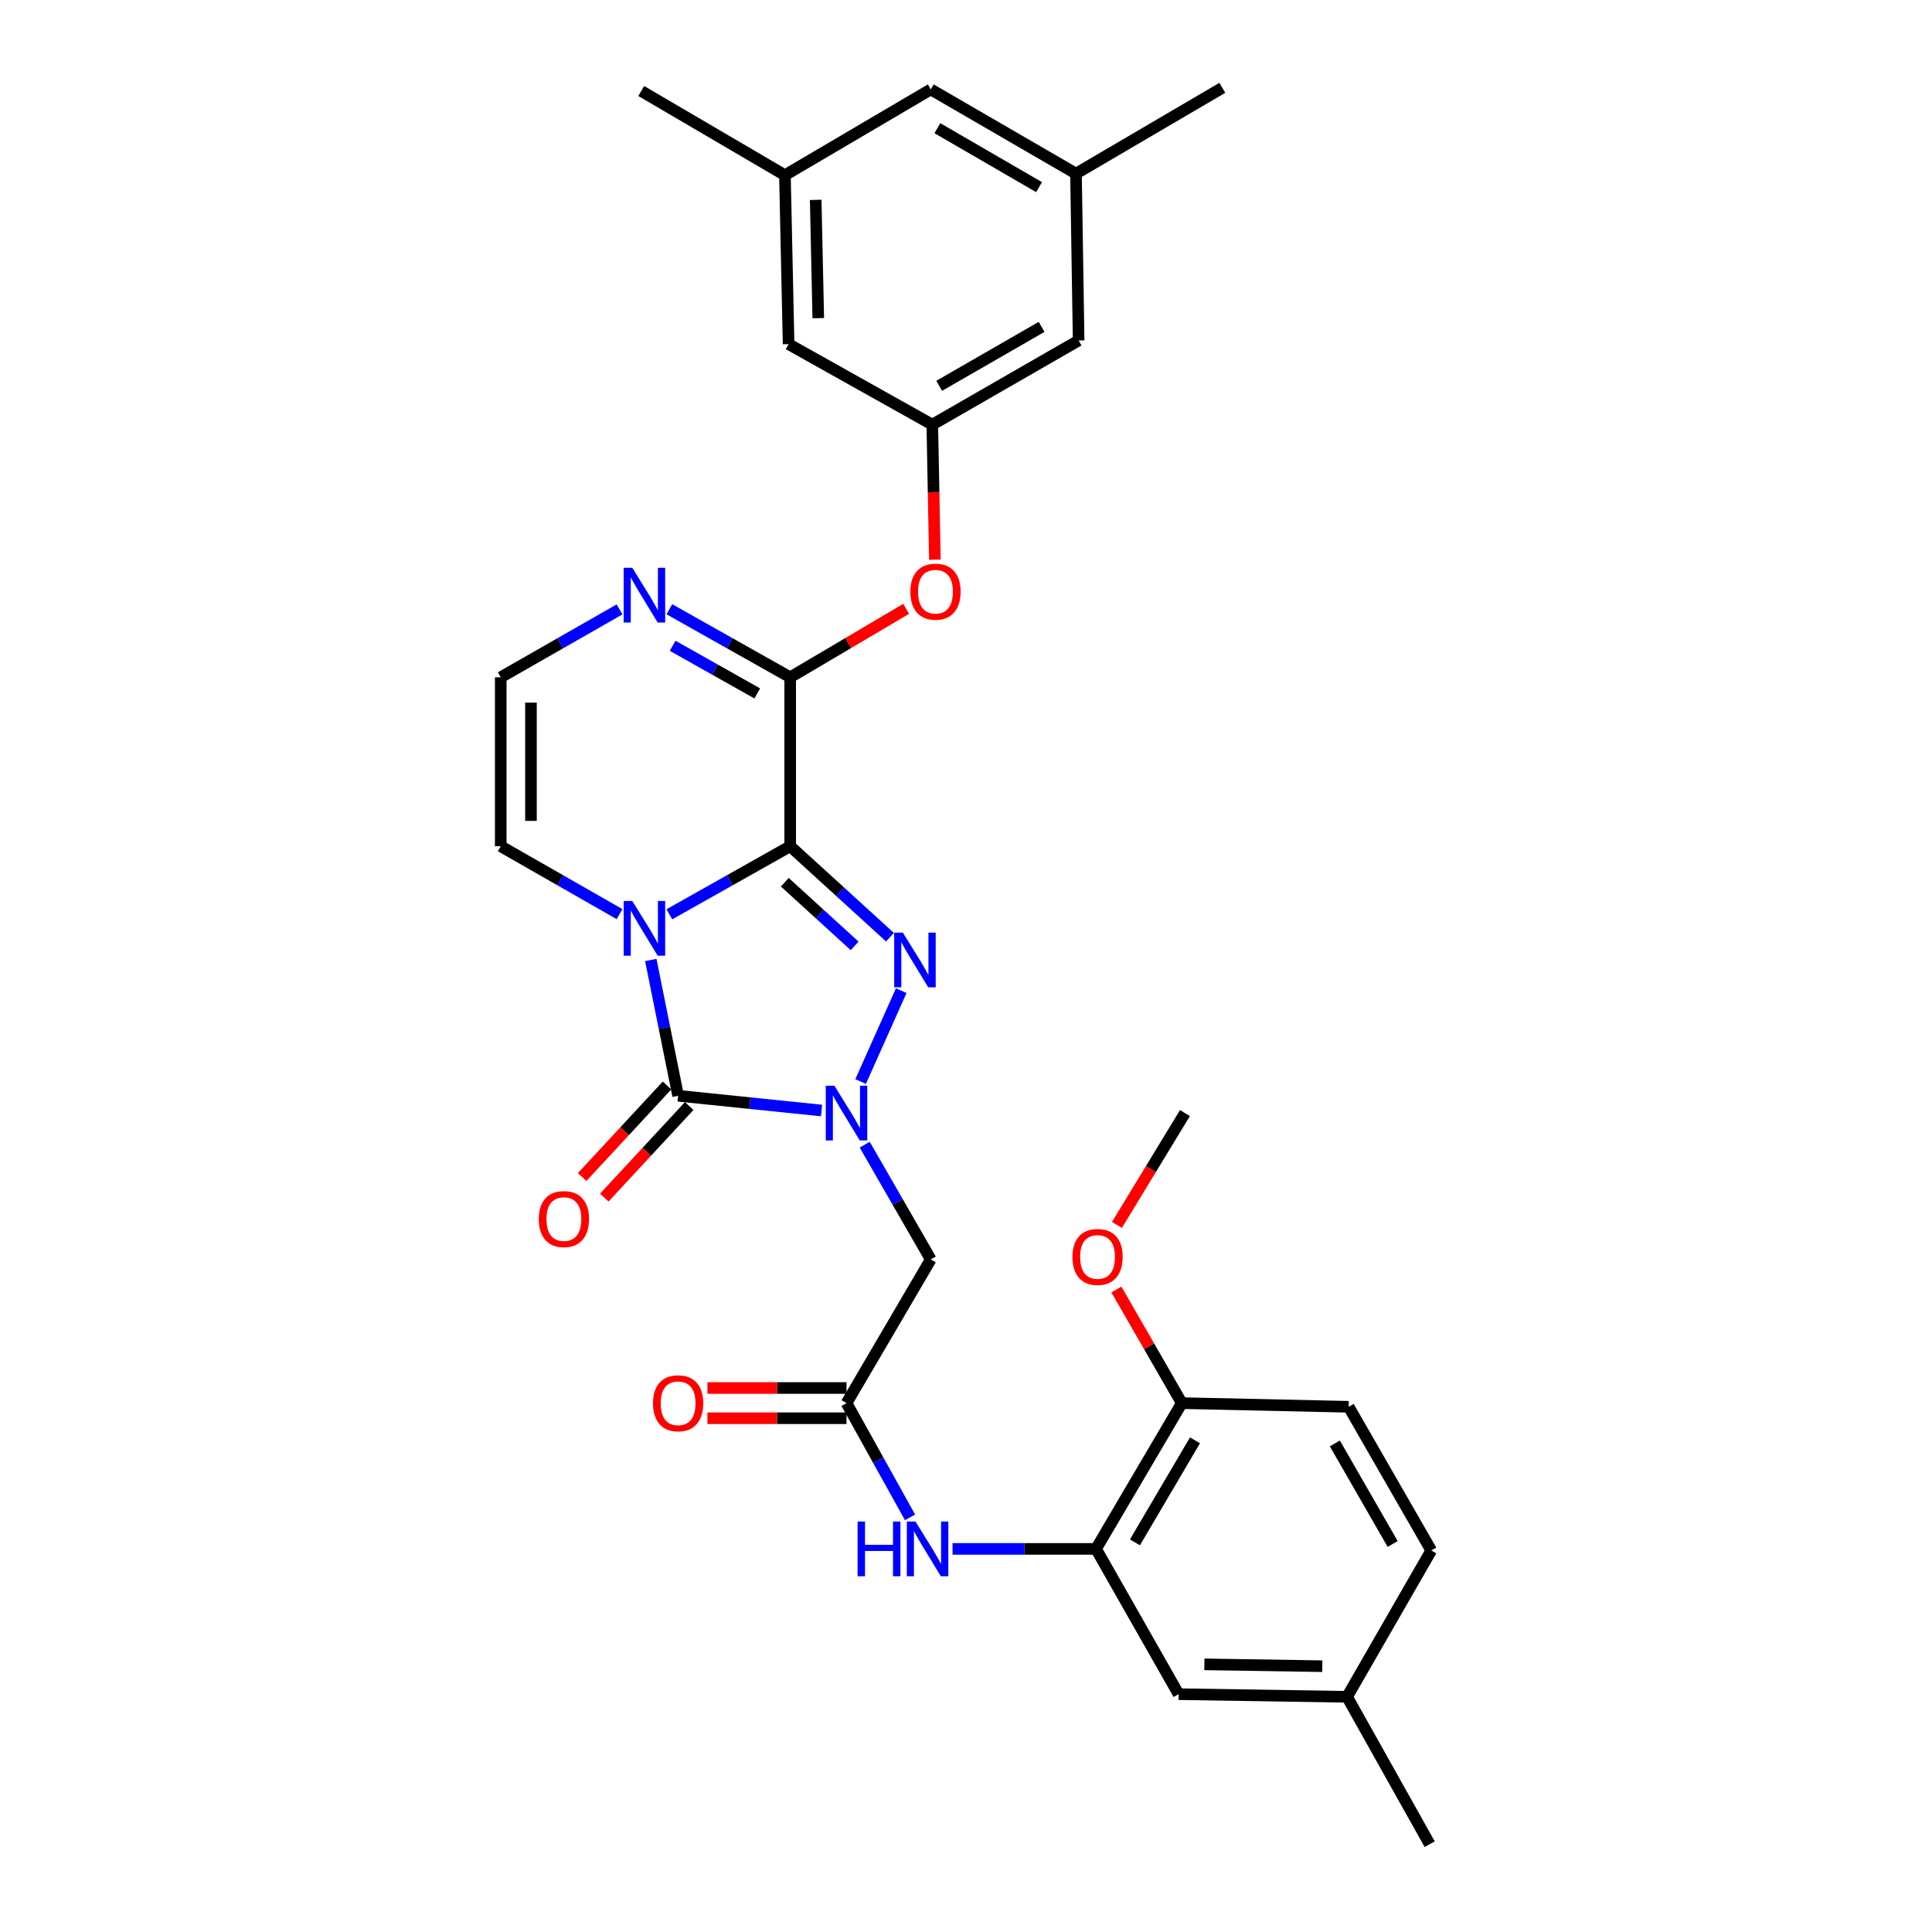 <?xml version='1.0' encoding='iso-8859-1'?>
<svg version='1.1' baseProfile='full'
              xmlns='http://www.w3.org/2000/svg'
                      xmlns:rdkit='http://www.rdkit.org/xml'
                      xmlns:xlink='http://www.w3.org/1999/xlink'
                  xml:space='preserve'
width='1000px' height='1000px' viewBox='0 0 1000 1000'>
<!-- END OF HEADER -->
<rect style='opacity:1.0;fill:#FFFFFF;stroke:none' width='1000' height='1000' x='0' y='0'> </rect>
<path class='bond-0' d='M 409.004,438.009 L 377.729,455.626' style='fill:none;fill-rule:evenodd;stroke:#000000;stroke-width:6px;stroke-linecap:butt;stroke-linejoin:miter;stroke-opacity:1' />
<path class='bond-0' d='M 377.729,455.626 L 346.454,473.243' style='fill:none;fill-rule:evenodd;stroke:#0000FF;stroke-width:6px;stroke-linecap:butt;stroke-linejoin:miter;stroke-opacity:1' />
<path class='bond-2' d='M 409.004,438.009 L 434.828,461.549' style='fill:none;fill-rule:evenodd;stroke:#000000;stroke-width:6px;stroke-linecap:butt;stroke-linejoin:miter;stroke-opacity:1' />
<path class='bond-2' d='M 434.828,461.549 L 460.652,485.09' style='fill:none;fill-rule:evenodd;stroke:#0000FF;stroke-width:6px;stroke-linecap:butt;stroke-linejoin:miter;stroke-opacity:1' />
<path class='bond-2' d='M 406.211,456.634 L 424.288,473.112' style='fill:none;fill-rule:evenodd;stroke:#000000;stroke-width:6px;stroke-linecap:butt;stroke-linejoin:miter;stroke-opacity:1' />
<path class='bond-2' d='M 424.288,473.112 L 442.365,489.59' style='fill:none;fill-rule:evenodd;stroke:#0000FF;stroke-width:6px;stroke-linecap:butt;stroke-linejoin:miter;stroke-opacity:1' />
<path class='bond-4' d='M 409.004,438.009 L 409.004,350.568' style='fill:none;fill-rule:evenodd;stroke:#000000;stroke-width:6px;stroke-linecap:butt;stroke-linejoin:miter;stroke-opacity:1' />
<path class='bond-3' d='M 336.845,496.882 L 343.919,532.023' style='fill:none;fill-rule:evenodd;stroke:#0000FF;stroke-width:6px;stroke-linecap:butt;stroke-linejoin:miter;stroke-opacity:1' />
<path class='bond-3' d='M 343.919,532.023 L 350.994,567.163' style='fill:none;fill-rule:evenodd;stroke:#000000;stroke-width:6px;stroke-linecap:butt;stroke-linejoin:miter;stroke-opacity:1' />
<path class='bond-10' d='M 320.668,473.151 L 289.924,455.58' style='fill:none;fill-rule:evenodd;stroke:#0000FF;stroke-width:6px;stroke-linecap:butt;stroke-linejoin:miter;stroke-opacity:1' />
<path class='bond-10' d='M 289.924,455.58 L 259.181,438.009' style='fill:none;fill-rule:evenodd;stroke:#000000;stroke-width:6px;stroke-linecap:butt;stroke-linejoin:miter;stroke-opacity:1' />
<path class='bond-1' d='M 445.454,559.802 L 466.479,512.754' style='fill:none;fill-rule:evenodd;stroke:#0000FF;stroke-width:6px;stroke-linecap:butt;stroke-linejoin:miter;stroke-opacity:1' />
<path class='bond-5' d='M 447.567,592.478 L 464.666,622.176' style='fill:none;fill-rule:evenodd;stroke:#0000FF;stroke-width:6px;stroke-linecap:butt;stroke-linejoin:miter;stroke-opacity:1' />
<path class='bond-5' d='M 464.666,622.176 L 481.764,651.874' style='fill:none;fill-rule:evenodd;stroke:#000000;stroke-width:6px;stroke-linecap:butt;stroke-linejoin:miter;stroke-opacity:1' />
<path class='bond-31' d='M 425.226,574.802 L 388.11,570.982' style='fill:none;fill-rule:evenodd;stroke:#0000FF;stroke-width:6px;stroke-linecap:butt;stroke-linejoin:miter;stroke-opacity:1' />
<path class='bond-31' d='M 388.11,570.982 L 350.994,567.163' style='fill:none;fill-rule:evenodd;stroke:#000000;stroke-width:6px;stroke-linecap:butt;stroke-linejoin:miter;stroke-opacity:1' />
<path class='bond-14' d='M 345.258,561.843 L 323.284,585.536' style='fill:none;fill-rule:evenodd;stroke:#000000;stroke-width:6px;stroke-linecap:butt;stroke-linejoin:miter;stroke-opacity:1' />
<path class='bond-14' d='M 323.284,585.536 L 301.309,609.23' style='fill:none;fill-rule:evenodd;stroke:#FF0000;stroke-width:6px;stroke-linecap:butt;stroke-linejoin:miter;stroke-opacity:1' />
<path class='bond-14' d='M 356.73,572.482 L 334.755,596.175' style='fill:none;fill-rule:evenodd;stroke:#000000;stroke-width:6px;stroke-linecap:butt;stroke-linejoin:miter;stroke-opacity:1' />
<path class='bond-14' d='M 334.755,596.175 L 312.781,619.869' style='fill:none;fill-rule:evenodd;stroke:#FF0000;stroke-width:6px;stroke-linecap:butt;stroke-linejoin:miter;stroke-opacity:1' />
<path class='bond-6' d='M 409.004,350.568 L 377.729,332.951' style='fill:none;fill-rule:evenodd;stroke:#000000;stroke-width:6px;stroke-linecap:butt;stroke-linejoin:miter;stroke-opacity:1' />
<path class='bond-6' d='M 377.729,332.951 L 346.454,315.334' style='fill:none;fill-rule:evenodd;stroke:#0000FF;stroke-width:6px;stroke-linecap:butt;stroke-linejoin:miter;stroke-opacity:1' />
<path class='bond-6' d='M 391.943,358.914 L 370.05,346.582' style='fill:none;fill-rule:evenodd;stroke:#000000;stroke-width:6px;stroke-linecap:butt;stroke-linejoin:miter;stroke-opacity:1' />
<path class='bond-6' d='M 370.05,346.582 L 348.158,334.251' style='fill:none;fill-rule:evenodd;stroke:#0000FF;stroke-width:6px;stroke-linecap:butt;stroke-linejoin:miter;stroke-opacity:1' />
<path class='bond-11' d='M 409.004,350.568 L 439.014,332.851' style='fill:none;fill-rule:evenodd;stroke:#000000;stroke-width:6px;stroke-linecap:butt;stroke-linejoin:miter;stroke-opacity:1' />
<path class='bond-11' d='M 439.014,332.851 L 469.023,315.134' style='fill:none;fill-rule:evenodd;stroke:#FF0000;stroke-width:6px;stroke-linecap:butt;stroke-linejoin:miter;stroke-opacity:1' />
<path class='bond-7' d='M 481.764,651.874 L 438.157,726.251' style='fill:none;fill-rule:evenodd;stroke:#000000;stroke-width:6px;stroke-linecap:butt;stroke-linejoin:miter;stroke-opacity:1' />
<path class='bond-12' d='M 320.668,315.427 L 289.924,332.997' style='fill:none;fill-rule:evenodd;stroke:#0000FF;stroke-width:6px;stroke-linecap:butt;stroke-linejoin:miter;stroke-opacity:1' />
<path class='bond-12' d='M 289.924,332.997 L 259.181,350.568' style='fill:none;fill-rule:evenodd;stroke:#000000;stroke-width:6px;stroke-linecap:butt;stroke-linejoin:miter;stroke-opacity:1' />
<path class='bond-9' d='M 438.157,726.251 L 454.598,755.82' style='fill:none;fill-rule:evenodd;stroke:#000000;stroke-width:6px;stroke-linecap:butt;stroke-linejoin:miter;stroke-opacity:1' />
<path class='bond-9' d='M 454.598,755.82 L 471.039,785.388' style='fill:none;fill-rule:evenodd;stroke:#0000FF;stroke-width:6px;stroke-linecap:butt;stroke-linejoin:miter;stroke-opacity:1' />
<path class='bond-17' d='M 438.157,718.429 L 402.165,718.429' style='fill:none;fill-rule:evenodd;stroke:#000000;stroke-width:6px;stroke-linecap:butt;stroke-linejoin:miter;stroke-opacity:1' />
<path class='bond-17' d='M 402.165,718.429 L 366.173,718.429' style='fill:none;fill-rule:evenodd;stroke:#FF0000;stroke-width:6px;stroke-linecap:butt;stroke-linejoin:miter;stroke-opacity:1' />
<path class='bond-17' d='M 438.157,734.074 L 402.165,734.074' style='fill:none;fill-rule:evenodd;stroke:#000000;stroke-width:6px;stroke-linecap:butt;stroke-linejoin:miter;stroke-opacity:1' />
<path class='bond-17' d='M 402.165,734.074 L 366.173,734.074' style='fill:none;fill-rule:evenodd;stroke:#FF0000;stroke-width:6px;stroke-linecap:butt;stroke-linejoin:miter;stroke-opacity:1' />
<path class='bond-8' d='M 567.302,801.706 L 530.167,801.706' style='fill:none;fill-rule:evenodd;stroke:#000000;stroke-width:6px;stroke-linecap:butt;stroke-linejoin:miter;stroke-opacity:1' />
<path class='bond-8' d='M 530.167,801.706 L 493.033,801.706' style='fill:none;fill-rule:evenodd;stroke:#0000FF;stroke-width:6px;stroke-linecap:butt;stroke-linejoin:miter;stroke-opacity:1' />
<path class='bond-15' d='M 567.302,801.706 L 611.7,726.251' style='fill:none;fill-rule:evenodd;stroke:#000000;stroke-width:6px;stroke-linecap:butt;stroke-linejoin:miter;stroke-opacity:1' />
<path class='bond-15' d='M 587.446,798.322 L 618.525,745.504' style='fill:none;fill-rule:evenodd;stroke:#000000;stroke-width:6px;stroke-linecap:butt;stroke-linejoin:miter;stroke-opacity:1' />
<path class='bond-16' d='M 567.302,801.706 L 610.057,876.9' style='fill:none;fill-rule:evenodd;stroke:#000000;stroke-width:6px;stroke-linecap:butt;stroke-linejoin:miter;stroke-opacity:1' />
<path class='bond-32' d='M 259.181,438.009 L 259.181,350.568' style='fill:none;fill-rule:evenodd;stroke:#000000;stroke-width:6px;stroke-linecap:butt;stroke-linejoin:miter;stroke-opacity:1' />
<path class='bond-32' d='M 274.826,424.893 L 274.826,363.684' style='fill:none;fill-rule:evenodd;stroke:#000000;stroke-width:6px;stroke-linecap:butt;stroke-linejoin:miter;stroke-opacity:1' />
<path class='bond-13' d='M 483.892,289.69 L 483.223,254.744' style='fill:none;fill-rule:evenodd;stroke:#FF0000;stroke-width:6px;stroke-linecap:butt;stroke-linejoin:miter;stroke-opacity:1' />
<path class='bond-13' d='M 483.223,254.744 L 482.555,219.798' style='fill:none;fill-rule:evenodd;stroke:#000000;stroke-width:6px;stroke-linecap:butt;stroke-linejoin:miter;stroke-opacity:1' />
<path class='bond-20' d='M 482.555,219.798 L 408.178,178.128' style='fill:none;fill-rule:evenodd;stroke:#000000;stroke-width:6px;stroke-linecap:butt;stroke-linejoin:miter;stroke-opacity:1' />
<path class='bond-21' d='M 482.555,219.798 L 558.297,176.225' style='fill:none;fill-rule:evenodd;stroke:#000000;stroke-width:6px;stroke-linecap:butt;stroke-linejoin:miter;stroke-opacity:1' />
<path class='bond-21' d='M 486.115,199.7 L 539.134,169.199' style='fill:none;fill-rule:evenodd;stroke:#000000;stroke-width:6px;stroke-linecap:butt;stroke-linejoin:miter;stroke-opacity:1' />
<path class='bond-22' d='M 611.7,726.251 L 698.063,728.155' style='fill:none;fill-rule:evenodd;stroke:#000000;stroke-width:6px;stroke-linecap:butt;stroke-linejoin:miter;stroke-opacity:1' />
<path class='bond-26' d='M 611.7,726.251 L 594.774,696.853' style='fill:none;fill-rule:evenodd;stroke:#000000;stroke-width:6px;stroke-linecap:butt;stroke-linejoin:miter;stroke-opacity:1' />
<path class='bond-26' d='M 594.774,696.853 L 577.849,667.455' style='fill:none;fill-rule:evenodd;stroke:#FF0000;stroke-width:6px;stroke-linecap:butt;stroke-linejoin:miter;stroke-opacity:1' />
<path class='bond-24' d='M 610.057,876.9 L 697.246,878.265' style='fill:none;fill-rule:evenodd;stroke:#000000;stroke-width:6px;stroke-linecap:butt;stroke-linejoin:miter;stroke-opacity:1' />
<path class='bond-24' d='M 623.381,861.461 L 684.413,862.417' style='fill:none;fill-rule:evenodd;stroke:#000000;stroke-width:6px;stroke-linecap:butt;stroke-linejoin:miter;stroke-opacity:1' />
<path class='bond-18' d='M 406.275,90.679 L 408.178,178.128' style='fill:none;fill-rule:evenodd;stroke:#000000;stroke-width:6px;stroke-linecap:butt;stroke-linejoin:miter;stroke-opacity:1' />
<path class='bond-18' d='M 422.202,103.456 L 423.535,164.671' style='fill:none;fill-rule:evenodd;stroke:#000000;stroke-width:6px;stroke-linecap:butt;stroke-linejoin:miter;stroke-opacity:1' />
<path class='bond-28' d='M 406.275,90.679 L 331.906,47.106' style='fill:none;fill-rule:evenodd;stroke:#000000;stroke-width:6px;stroke-linecap:butt;stroke-linejoin:miter;stroke-opacity:1' />
<path class='bond-33' d='M 406.275,90.679 L 481.764,46.28' style='fill:none;fill-rule:evenodd;stroke:#000000;stroke-width:6px;stroke-linecap:butt;stroke-linejoin:miter;stroke-opacity:1' />
<path class='bond-19' d='M 556.932,89.862 L 558.297,176.225' style='fill:none;fill-rule:evenodd;stroke:#000000;stroke-width:6px;stroke-linecap:butt;stroke-linejoin:miter;stroke-opacity:1' />
<path class='bond-23' d='M 556.932,89.862 L 481.764,46.28' style='fill:none;fill-rule:evenodd;stroke:#000000;stroke-width:6px;stroke-linecap:butt;stroke-linejoin:miter;stroke-opacity:1' />
<path class='bond-23' d='M 537.81,96.86 L 485.192,66.353' style='fill:none;fill-rule:evenodd;stroke:#000000;stroke-width:6px;stroke-linecap:butt;stroke-linejoin:miter;stroke-opacity:1' />
<path class='bond-27' d='M 556.932,89.862 L 632.674,45.455' style='fill:none;fill-rule:evenodd;stroke:#000000;stroke-width:6px;stroke-linecap:butt;stroke-linejoin:miter;stroke-opacity:1' />
<path class='bond-34' d='M 698.063,728.155 L 740.819,802.523' style='fill:none;fill-rule:evenodd;stroke:#000000;stroke-width:6px;stroke-linecap:butt;stroke-linejoin:miter;stroke-opacity:1' />
<path class='bond-34' d='M 690.913,747.108 L 720.842,799.166' style='fill:none;fill-rule:evenodd;stroke:#000000;stroke-width:6px;stroke-linecap:butt;stroke-linejoin:miter;stroke-opacity:1' />
<path class='bond-25' d='M 697.246,878.265 L 740.819,802.523' style='fill:none;fill-rule:evenodd;stroke:#000000;stroke-width:6px;stroke-linecap:butt;stroke-linejoin:miter;stroke-opacity:1' />
<path class='bond-29' d='M 697.246,878.265 L 740.002,954.545' style='fill:none;fill-rule:evenodd;stroke:#000000;stroke-width:6px;stroke-linecap:butt;stroke-linejoin:miter;stroke-opacity:1' />
<path class='bond-30' d='M 578.125,634.013 L 595.725,605.073' style='fill:none;fill-rule:evenodd;stroke:#FF0000;stroke-width:6px;stroke-linecap:butt;stroke-linejoin:miter;stroke-opacity:1' />
<path class='bond-30' d='M 595.725,605.073 L 613.326,576.133' style='fill:none;fill-rule:evenodd;stroke:#000000;stroke-width:6px;stroke-linecap:butt;stroke-linejoin:miter;stroke-opacity:1' />
<path  class='atom-1' d='M 327.289 466.353
L 336.569 481.353
Q 337.489 482.833, 338.969 485.513
Q 340.449 488.193, 340.529 488.353
L 340.529 466.353
L 344.289 466.353
L 344.289 494.673
L 340.409 494.673
L 330.449 478.273
Q 329.289 476.353, 328.049 474.153
Q 326.849 471.953, 326.489 471.273
L 326.489 494.673
L 322.809 494.673
L 322.809 466.353
L 327.289 466.353
' fill='#0000FF'/>
<path  class='atom-2' d='M 431.897 561.973
L 441.177 576.973
Q 442.097 578.453, 443.577 581.133
Q 445.057 583.813, 445.137 583.973
L 445.137 561.973
L 448.897 561.973
L 448.897 590.293
L 445.017 590.293
L 435.057 573.893
Q 433.897 571.973, 432.657 569.773
Q 431.457 567.573, 431.097 566.893
L 431.097 590.293
L 427.417 590.293
L 427.417 561.973
L 431.897 561.973
' fill='#0000FF'/>
<path  class='atom-3' d='M 467.316 482.711
L 476.596 497.711
Q 477.516 499.191, 478.996 501.871
Q 480.476 504.551, 480.556 504.711
L 480.556 482.711
L 484.316 482.711
L 484.316 511.031
L 480.436 511.031
L 470.476 494.631
Q 469.316 492.711, 468.076 490.511
Q 466.876 488.311, 466.516 487.631
L 466.516 511.031
L 462.836 511.031
L 462.836 482.711
L 467.316 482.711
' fill='#0000FF'/>
<path  class='atom-7' d='M 327.289 293.904
L 336.569 308.904
Q 337.489 310.384, 338.969 313.064
Q 340.449 315.744, 340.529 315.904
L 340.529 293.904
L 344.289 293.904
L 344.289 322.224
L 340.409 322.224
L 330.449 305.824
Q 329.289 303.904, 328.049 301.704
Q 326.849 299.504, 326.489 298.824
L 326.489 322.224
L 322.809 322.224
L 322.809 293.904
L 327.289 293.904
' fill='#0000FF'/>
<path  class='atom-10' d='M 443.893 787.546
L 447.733 787.546
L 447.733 799.586
L 462.213 799.586
L 462.213 787.546
L 466.053 787.546
L 466.053 815.866
L 462.213 815.866
L 462.213 802.786
L 447.733 802.786
L 447.733 815.866
L 443.893 815.866
L 443.893 787.546
' fill='#0000FF'/>
<path  class='atom-10' d='M 473.853 787.546
L 483.133 802.546
Q 484.053 804.026, 485.533 806.706
Q 487.013 809.386, 487.093 809.546
L 487.093 787.546
L 490.853 787.546
L 490.853 815.866
L 486.973 815.866
L 477.013 799.466
Q 475.853 797.546, 474.613 795.346
Q 473.413 793.146, 473.053 792.466
L 473.053 815.866
L 469.373 815.866
L 469.373 787.546
L 473.853 787.546
' fill='#0000FF'/>
<path  class='atom-12' d='M 471.207 306.25
Q 471.207 299.45, 474.567 295.65
Q 477.927 291.85, 484.207 291.85
Q 490.487 291.85, 493.847 295.65
Q 497.207 299.45, 497.207 306.25
Q 497.207 313.13, 493.807 317.05
Q 490.407 320.93, 484.207 320.93
Q 477.967 320.93, 474.567 317.05
Q 471.207 313.17, 471.207 306.25
M 484.207 317.73
Q 488.527 317.73, 490.847 314.85
Q 493.207 311.93, 493.207 306.25
Q 493.207 300.69, 490.847 297.89
Q 488.527 295.05, 484.207 295.05
Q 479.887 295.05, 477.527 297.85
Q 475.207 300.65, 475.207 306.25
Q 475.207 311.97, 477.527 314.85
Q 479.887 317.73, 484.207 317.73
' fill='#FF0000'/>
<path  class='atom-15' d='M 278.871 630.989
Q 278.871 624.189, 282.231 620.389
Q 285.591 616.589, 291.871 616.589
Q 298.151 616.589, 301.511 620.389
Q 304.871 624.189, 304.871 630.989
Q 304.871 637.869, 301.471 641.789
Q 298.071 645.669, 291.871 645.669
Q 285.631 645.669, 282.231 641.789
Q 278.871 637.909, 278.871 630.989
M 291.871 642.469
Q 296.191 642.469, 298.511 639.589
Q 300.871 636.669, 300.871 630.989
Q 300.871 625.429, 298.511 622.629
Q 296.191 619.789, 291.871 619.789
Q 287.551 619.789, 285.191 622.589
Q 282.871 625.389, 282.871 630.989
Q 282.871 636.709, 285.191 639.589
Q 287.551 642.469, 291.871 642.469
' fill='#FF0000'/>
<path  class='atom-18' d='M 337.994 726.331
Q 337.994 719.531, 341.354 715.731
Q 344.714 711.931, 350.994 711.931
Q 357.274 711.931, 360.634 715.731
Q 363.994 719.531, 363.994 726.331
Q 363.994 733.211, 360.594 737.131
Q 357.194 741.011, 350.994 741.011
Q 344.754 741.011, 341.354 737.131
Q 337.994 733.251, 337.994 726.331
M 350.994 737.811
Q 355.314 737.811, 357.634 734.931
Q 359.994 732.011, 359.994 726.331
Q 359.994 720.771, 357.634 717.971
Q 355.314 715.131, 350.994 715.131
Q 346.674 715.131, 344.314 717.931
Q 341.994 720.731, 341.994 726.331
Q 341.994 732.051, 344.314 734.931
Q 346.674 737.811, 350.994 737.811
' fill='#FF0000'/>
<path  class='atom-27' d='M 555.093 650.59
Q 555.093 643.79, 558.453 639.99
Q 561.813 636.19, 568.093 636.19
Q 574.373 636.19, 577.733 639.99
Q 581.093 643.79, 581.093 650.59
Q 581.093 657.47, 577.693 661.39
Q 574.293 665.27, 568.093 665.27
Q 561.853 665.27, 558.453 661.39
Q 555.093 657.51, 555.093 650.59
M 568.093 662.07
Q 572.413 662.07, 574.733 659.19
Q 577.093 656.27, 577.093 650.59
Q 577.093 645.03, 574.733 642.23
Q 572.413 639.39, 568.093 639.39
Q 563.773 639.39, 561.413 642.19
Q 559.093 644.99, 559.093 650.59
Q 559.093 656.31, 561.413 659.19
Q 563.773 662.07, 568.093 662.07
' fill='#FF0000'/>
</svg>

